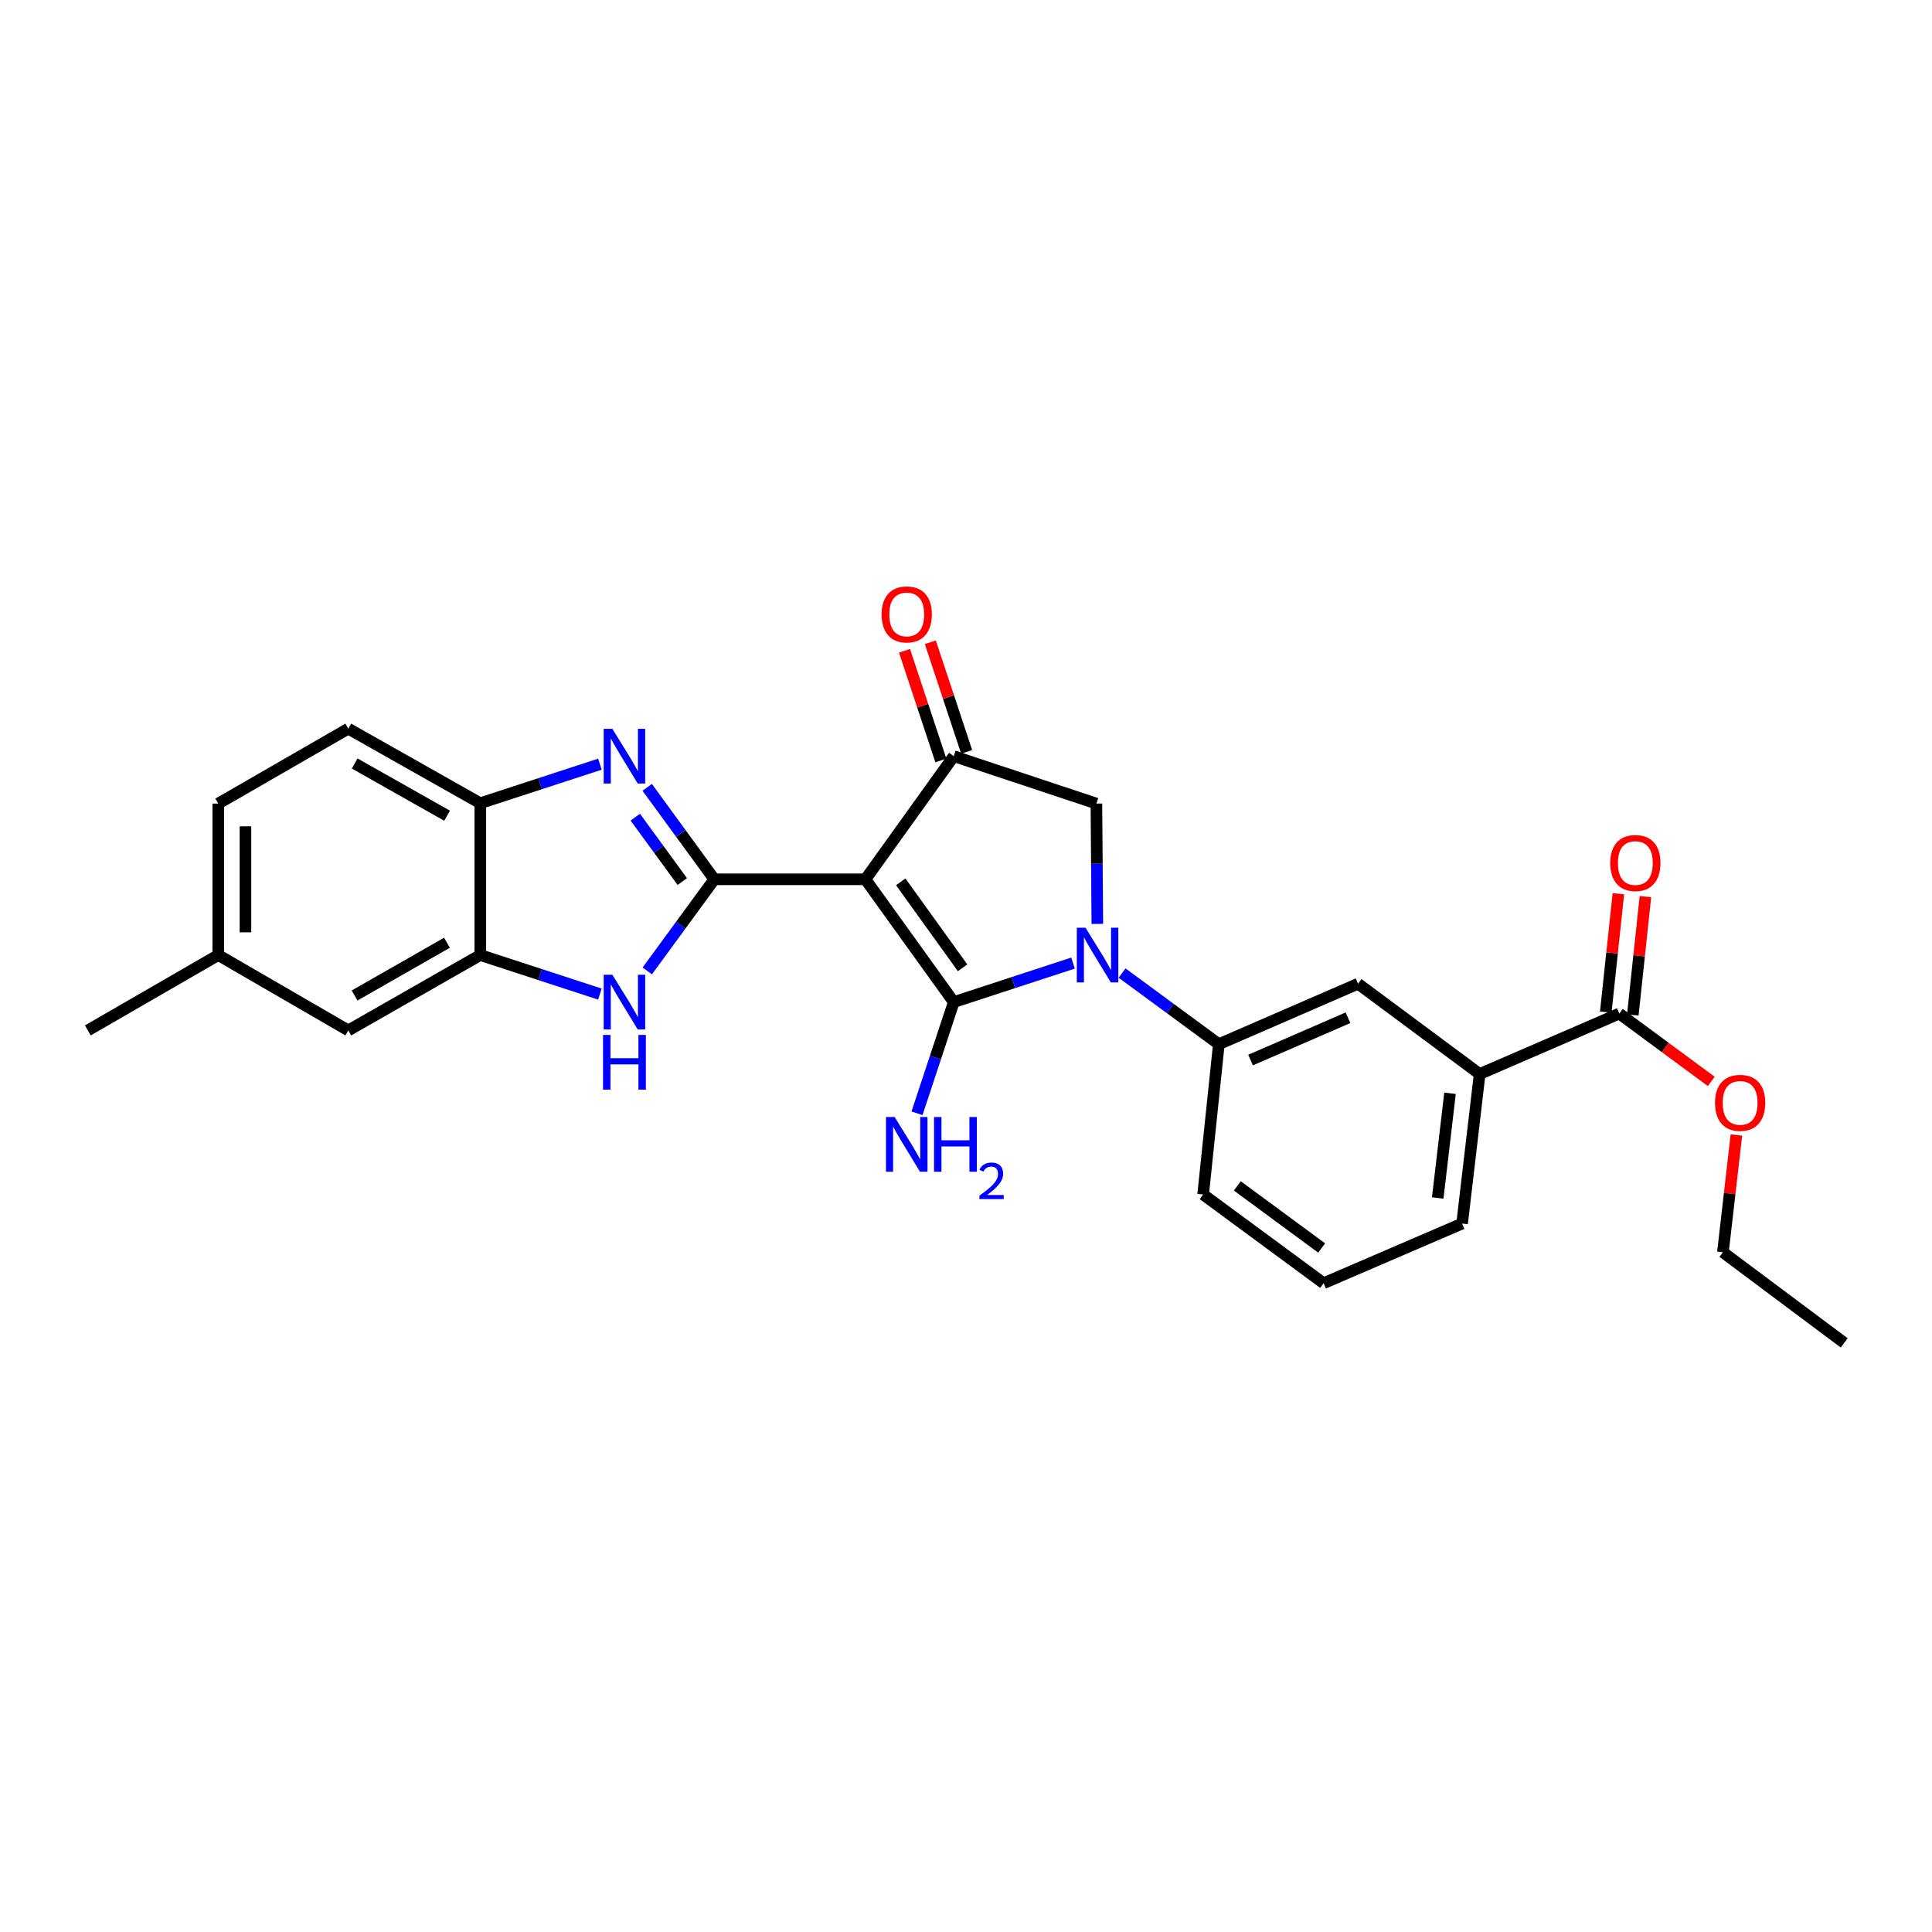 <?xml version='1.0' encoding='iso-8859-1'?>
<svg version='1.1' baseProfile='full'
              xmlns='http://www.w3.org/2000/svg'
                      xmlns:rdkit='http://www.rdkit.org/xml'
                      xmlns:xlink='http://www.w3.org/1999/xlink'
                  xml:space='preserve'
width='1000px' height='1000px' viewBox='0 0 1000 1000'>
<!-- END OF HEADER -->
<rect style='opacity:1.0;fill:#FFFFFF;stroke:none' width='1000' height='1000' x='0' y='0'> </rect>
<path class='bond-0' d='M 447.94,455.129 L 493.665,518.685' style='fill:none;fill-rule:evenodd;stroke:#000000;stroke-width:6px;stroke-linecap:butt;stroke-linejoin:miter;stroke-opacity:1' />
<path class='bond-0' d='M 466.225,456.442 L 498.233,500.931' style='fill:none;fill-rule:evenodd;stroke:#000000;stroke-width:6px;stroke-linecap:butt;stroke-linejoin:miter;stroke-opacity:1' />
<path class='bond-1' d='M 447.94,455.129 L 369.728,455.129' style='fill:none;fill-rule:evenodd;stroke:#000000;stroke-width:6px;stroke-linecap:butt;stroke-linejoin:miter;stroke-opacity:1' />
<path class='bond-4' d='M 447.94,455.129 L 493.665,391.393' style='fill:none;fill-rule:evenodd;stroke:#000000;stroke-width:6px;stroke-linecap:butt;stroke-linejoin:miter;stroke-opacity:1' />
<path class='bond-2' d='M 493.665,518.685 L 524.534,508.586' style='fill:none;fill-rule:evenodd;stroke:#000000;stroke-width:6px;stroke-linecap:butt;stroke-linejoin:miter;stroke-opacity:1' />
<path class='bond-2' d='M 524.534,508.586 L 555.402,498.487' style='fill:none;fill-rule:evenodd;stroke:#0000FF;stroke-width:6px;stroke-linecap:butt;stroke-linejoin:miter;stroke-opacity:1' />
<path class='bond-13' d='M 493.665,518.685 L 484.154,547.458' style='fill:none;fill-rule:evenodd;stroke:#000000;stroke-width:6px;stroke-linecap:butt;stroke-linejoin:miter;stroke-opacity:1' />
<path class='bond-13' d='M 484.154,547.458 L 474.642,576.231' style='fill:none;fill-rule:evenodd;stroke:#0000FF;stroke-width:6px;stroke-linecap:butt;stroke-linejoin:miter;stroke-opacity:1' />
<path class='bond-3' d='M 369.728,455.129 L 352.357,431.327' style='fill:none;fill-rule:evenodd;stroke:#000000;stroke-width:6px;stroke-linecap:butt;stroke-linejoin:miter;stroke-opacity:1' />
<path class='bond-3' d='M 352.357,431.327 L 334.986,407.525' style='fill:none;fill-rule:evenodd;stroke:#0000FF;stroke-width:6px;stroke-linecap:butt;stroke-linejoin:miter;stroke-opacity:1' />
<path class='bond-3' d='M 353.146,456.287 L 340.986,439.626' style='fill:none;fill-rule:evenodd;stroke:#000000;stroke-width:6px;stroke-linecap:butt;stroke-linejoin:miter;stroke-opacity:1' />
<path class='bond-3' d='M 340.986,439.626 L 328.826,422.964' style='fill:none;fill-rule:evenodd;stroke:#0000FF;stroke-width:6px;stroke-linecap:butt;stroke-linejoin:miter;stroke-opacity:1' />
<path class='bond-5' d='M 369.728,455.129 L 352.372,478.843' style='fill:none;fill-rule:evenodd;stroke:#000000;stroke-width:6px;stroke-linecap:butt;stroke-linejoin:miter;stroke-opacity:1' />
<path class='bond-5' d='M 352.372,478.843 L 335.016,502.556' style='fill:none;fill-rule:evenodd;stroke:#0000FF;stroke-width:6px;stroke-linecap:butt;stroke-linejoin:miter;stroke-opacity:1' />
<path class='bond-8' d='M 580.788,503.659 L 605.827,522.066' style='fill:none;fill-rule:evenodd;stroke:#0000FF;stroke-width:6px;stroke-linecap:butt;stroke-linejoin:miter;stroke-opacity:1' />
<path class='bond-8' d='M 605.827,522.066 L 630.867,540.473' style='fill:none;fill-rule:evenodd;stroke:#000000;stroke-width:6px;stroke-linecap:butt;stroke-linejoin:miter;stroke-opacity:1' />
<path class='bond-27' d='M 567.976,478.213 L 567.737,447.077' style='fill:none;fill-rule:evenodd;stroke:#0000FF;stroke-width:6px;stroke-linecap:butt;stroke-linejoin:miter;stroke-opacity:1' />
<path class='bond-27' d='M 567.737,447.077 L 567.498,415.941' style='fill:none;fill-rule:evenodd;stroke:#000000;stroke-width:6px;stroke-linecap:butt;stroke-linejoin:miter;stroke-opacity:1' />
<path class='bond-9' d='M 310.509,395.538 L 279.546,405.642' style='fill:none;fill-rule:evenodd;stroke:#0000FF;stroke-width:6px;stroke-linecap:butt;stroke-linejoin:miter;stroke-opacity:1' />
<path class='bond-9' d='M 279.546,405.642 L 248.582,415.745' style='fill:none;fill-rule:evenodd;stroke:#000000;stroke-width:6px;stroke-linecap:butt;stroke-linejoin:miter;stroke-opacity:1' />
<path class='bond-6' d='M 493.665,391.393 L 567.498,415.941' style='fill:none;fill-rule:evenodd;stroke:#000000;stroke-width:6px;stroke-linecap:butt;stroke-linejoin:miter;stroke-opacity:1' />
<path class='bond-14' d='M 500.346,389.178 L 490.941,360.801' style='fill:none;fill-rule:evenodd;stroke:#000000;stroke-width:6px;stroke-linecap:butt;stroke-linejoin:miter;stroke-opacity:1' />
<path class='bond-14' d='M 490.941,360.801 L 481.535,332.424' style='fill:none;fill-rule:evenodd;stroke:#FF0000;stroke-width:6px;stroke-linecap:butt;stroke-linejoin:miter;stroke-opacity:1' />
<path class='bond-14' d='M 486.985,393.607 L 477.579,365.23' style='fill:none;fill-rule:evenodd;stroke:#000000;stroke-width:6px;stroke-linecap:butt;stroke-linejoin:miter;stroke-opacity:1' />
<path class='bond-14' d='M 477.579,365.23 L 468.173,336.852' style='fill:none;fill-rule:evenodd;stroke:#FF0000;stroke-width:6px;stroke-linecap:butt;stroke-linejoin:miter;stroke-opacity:1' />
<path class='bond-7' d='M 310.509,514.54 L 279.546,504.437' style='fill:none;fill-rule:evenodd;stroke:#0000FF;stroke-width:6px;stroke-linecap:butt;stroke-linejoin:miter;stroke-opacity:1' />
<path class='bond-7' d='M 279.546,504.437 L 248.582,494.333' style='fill:none;fill-rule:evenodd;stroke:#000000;stroke-width:6px;stroke-linecap:butt;stroke-linejoin:miter;stroke-opacity:1' />
<path class='bond-15' d='M 248.582,494.333 L 180.271,533.341' style='fill:none;fill-rule:evenodd;stroke:#000000;stroke-width:6px;stroke-linecap:butt;stroke-linejoin:miter;stroke-opacity:1' />
<path class='bond-15' d='M 231.355,487.96 L 183.537,515.266' style='fill:none;fill-rule:evenodd;stroke:#000000;stroke-width:6px;stroke-linecap:butt;stroke-linejoin:miter;stroke-opacity:1' />
<path class='bond-28' d='M 248.582,494.333 L 248.582,415.745' style='fill:none;fill-rule:evenodd;stroke:#000000;stroke-width:6px;stroke-linecap:butt;stroke-linejoin:miter;stroke-opacity:1' />
<path class='bond-11' d='M 630.867,540.473 L 702.916,509.176' style='fill:none;fill-rule:evenodd;stroke:#000000;stroke-width:6px;stroke-linecap:butt;stroke-linejoin:miter;stroke-opacity:1' />
<path class='bond-11' d='M 647.283,548.69 L 697.717,526.782' style='fill:none;fill-rule:evenodd;stroke:#000000;stroke-width:6px;stroke-linecap:butt;stroke-linejoin:miter;stroke-opacity:1' />
<path class='bond-21' d='M 630.867,540.473 L 622.741,618.271' style='fill:none;fill-rule:evenodd;stroke:#000000;stroke-width:6px;stroke-linecap:butt;stroke-linejoin:miter;stroke-opacity:1' />
<path class='bond-17' d='M 248.582,415.745 L 180.271,377.144' style='fill:none;fill-rule:evenodd;stroke:#000000;stroke-width:6px;stroke-linecap:butt;stroke-linejoin:miter;stroke-opacity:1' />
<path class='bond-17' d='M 231.41,422.211 L 183.592,395.19' style='fill:none;fill-rule:evenodd;stroke:#000000;stroke-width:6px;stroke-linecap:butt;stroke-linejoin:miter;stroke-opacity:1' />
<path class='bond-10' d='M 838.139,524.621 L 765.87,555.911' style='fill:none;fill-rule:evenodd;stroke:#000000;stroke-width:6px;stroke-linecap:butt;stroke-linejoin:miter;stroke-opacity:1' />
<path class='bond-16' d='M 845.137,525.367 L 848.403,494.727' style='fill:none;fill-rule:evenodd;stroke:#000000;stroke-width:6px;stroke-linecap:butt;stroke-linejoin:miter;stroke-opacity:1' />
<path class='bond-16' d='M 848.403,494.727 L 851.668,464.087' style='fill:none;fill-rule:evenodd;stroke:#FF0000;stroke-width:6px;stroke-linecap:butt;stroke-linejoin:miter;stroke-opacity:1' />
<path class='bond-16' d='M 831.14,523.875 L 834.405,493.235' style='fill:none;fill-rule:evenodd;stroke:#000000;stroke-width:6px;stroke-linecap:butt;stroke-linejoin:miter;stroke-opacity:1' />
<path class='bond-16' d='M 834.405,493.235 L 837.671,462.596' style='fill:none;fill-rule:evenodd;stroke:#FF0000;stroke-width:6px;stroke-linecap:butt;stroke-linejoin:miter;stroke-opacity:1' />
<path class='bond-19' d='M 838.139,524.621 L 861.941,542.177' style='fill:none;fill-rule:evenodd;stroke:#000000;stroke-width:6px;stroke-linecap:butt;stroke-linejoin:miter;stroke-opacity:1' />
<path class='bond-19' d='M 861.941,542.177 L 885.743,559.732' style='fill:none;fill-rule:evenodd;stroke:#FF0000;stroke-width:6px;stroke-linecap:butt;stroke-linejoin:miter;stroke-opacity:1' />
<path class='bond-12' d='M 702.916,509.176 L 765.87,555.911' style='fill:none;fill-rule:evenodd;stroke:#000000;stroke-width:6px;stroke-linecap:butt;stroke-linejoin:miter;stroke-opacity:1' />
<path class='bond-30' d='M 765.87,555.911 L 756.775,633.317' style='fill:none;fill-rule:evenodd;stroke:#000000;stroke-width:6px;stroke-linecap:butt;stroke-linejoin:miter;stroke-opacity:1' />
<path class='bond-30' d='M 750.526,565.879 L 744.159,620.063' style='fill:none;fill-rule:evenodd;stroke:#000000;stroke-width:6px;stroke-linecap:butt;stroke-linejoin:miter;stroke-opacity:1' />
<path class='bond-18' d='M 180.271,533.341 L 112.968,494.333' style='fill:none;fill-rule:evenodd;stroke:#000000;stroke-width:6px;stroke-linecap:butt;stroke-linejoin:miter;stroke-opacity:1' />
<path class='bond-20' d='M 180.271,377.144 L 112.968,415.941' style='fill:none;fill-rule:evenodd;stroke:#000000;stroke-width:6px;stroke-linecap:butt;stroke-linejoin:miter;stroke-opacity:1' />
<path class='bond-25' d='M 112.968,494.333 L 45.455,533.341' style='fill:none;fill-rule:evenodd;stroke:#000000;stroke-width:6px;stroke-linecap:butt;stroke-linejoin:miter;stroke-opacity:1' />
<path class='bond-29' d='M 112.968,494.333 L 112.968,415.941' style='fill:none;fill-rule:evenodd;stroke:#000000;stroke-width:6px;stroke-linecap:butt;stroke-linejoin:miter;stroke-opacity:1' />
<path class='bond-29' d='M 127.045,482.574 L 127.045,427.7' style='fill:none;fill-rule:evenodd;stroke:#000000;stroke-width:6px;stroke-linecap:butt;stroke-linejoin:miter;stroke-opacity:1' />
<path class='bond-24' d='M 898.764,587.462 L 895.271,617.811' style='fill:none;fill-rule:evenodd;stroke:#FF0000;stroke-width:6px;stroke-linecap:butt;stroke-linejoin:miter;stroke-opacity:1' />
<path class='bond-24' d='M 895.271,617.811 L 891.779,648.16' style='fill:none;fill-rule:evenodd;stroke:#000000;stroke-width:6px;stroke-linecap:butt;stroke-linejoin:miter;stroke-opacity:1' />
<path class='bond-23' d='M 622.741,618.271 L 685.101,664.192' style='fill:none;fill-rule:evenodd;stroke:#000000;stroke-width:6px;stroke-linecap:butt;stroke-linejoin:miter;stroke-opacity:1' />
<path class='bond-23' d='M 640.442,613.824 L 684.094,645.969' style='fill:none;fill-rule:evenodd;stroke:#000000;stroke-width:6px;stroke-linecap:butt;stroke-linejoin:miter;stroke-opacity:1' />
<path class='bond-22' d='M 756.775,633.317 L 685.101,664.192' style='fill:none;fill-rule:evenodd;stroke:#000000;stroke-width:6px;stroke-linecap:butt;stroke-linejoin:miter;stroke-opacity:1' />
<path class='bond-26' d='M 891.779,648.16 L 954.545,695.075' style='fill:none;fill-rule:evenodd;stroke:#000000;stroke-width:6px;stroke-linecap:butt;stroke-linejoin:miter;stroke-opacity:1' />
<path  class='atom-3' d='M 561.84 480.173
L 571.12 495.173
Q 572.04 496.653, 573.52 499.333
Q 575 502.013, 575.08 502.173
L 575.08 480.173
L 578.84 480.173
L 578.84 508.493
L 574.96 508.493
L 565 492.093
Q 563.84 490.173, 562.6 487.973
Q 561.4 485.773, 561.04 485.093
L 561.04 508.493
L 557.36 508.493
L 557.36 480.173
L 561.84 480.173
' fill='#0000FF'/>
<path  class='atom-4' d='M 316.952 377.233
L 326.232 392.233
Q 327.152 393.713, 328.632 396.393
Q 330.112 399.073, 330.192 399.233
L 330.192 377.233
L 333.952 377.233
L 333.952 405.553
L 330.072 405.553
L 320.112 389.153
Q 318.952 387.233, 317.712 385.033
Q 316.512 382.833, 316.152 382.153
L 316.152 405.553
L 312.472 405.553
L 312.472 377.233
L 316.952 377.233
' fill='#0000FF'/>
<path  class='atom-6' d='M 316.952 504.525
L 326.232 519.525
Q 327.152 521.005, 328.632 523.685
Q 330.112 526.365, 330.192 526.525
L 330.192 504.525
L 333.952 504.525
L 333.952 532.845
L 330.072 532.845
L 320.112 516.445
Q 318.952 514.525, 317.712 512.325
Q 316.512 510.125, 316.152 509.445
L 316.152 532.845
L 312.472 532.845
L 312.472 504.525
L 316.952 504.525
' fill='#0000FF'/>
<path  class='atom-6' d='M 312.132 535.677
L 315.972 535.677
L 315.972 547.717
L 330.452 547.717
L 330.452 535.677
L 334.292 535.677
L 334.292 563.997
L 330.452 563.997
L 330.452 550.917
L 315.972 550.917
L 315.972 563.997
L 312.132 563.997
L 312.132 535.677
' fill='#0000FF'/>
<path  class='atom-14' d='M 463.061 578.17
L 472.341 593.17
Q 473.261 594.65, 474.741 597.33
Q 476.221 600.01, 476.301 600.17
L 476.301 578.17
L 480.061 578.17
L 480.061 606.49
L 476.181 606.49
L 466.221 590.09
Q 465.061 588.17, 463.821 585.97
Q 462.621 583.77, 462.261 583.09
L 462.261 606.49
L 458.581 606.49
L 458.581 578.17
L 463.061 578.17
' fill='#0000FF'/>
<path  class='atom-14' d='M 483.461 578.17
L 487.301 578.17
L 487.301 590.21
L 501.781 590.21
L 501.781 578.17
L 505.621 578.17
L 505.621 606.49
L 501.781 606.49
L 501.781 593.41
L 487.301 593.41
L 487.301 606.49
L 483.461 606.49
L 483.461 578.17
' fill='#0000FF'/>
<path  class='atom-14' d='M 506.993 605.497
Q 507.68 603.728, 509.317 602.751
Q 510.953 601.748, 513.224 601.748
Q 516.049 601.748, 517.633 603.279
Q 519.217 604.81, 519.217 607.529
Q 519.217 610.301, 517.157 612.889
Q 515.125 615.476, 510.901 618.538
L 519.533 618.538
L 519.533 620.65
L 506.941 620.65
L 506.941 618.881
Q 510.425 616.4, 512.485 614.552
Q 514.57 612.704, 515.573 611.041
Q 516.577 609.377, 516.577 607.661
Q 516.577 605.866, 515.679 604.863
Q 514.781 603.86, 513.224 603.86
Q 511.719 603.86, 510.716 604.467
Q 509.713 605.074, 509 606.421
L 506.993 605.497
' fill='#0000FF'/>
<path  class='atom-15' d='M 456.321 318.023
Q 456.321 311.223, 459.681 307.423
Q 463.041 303.623, 469.321 303.623
Q 475.601 303.623, 478.961 307.423
Q 482.321 311.223, 482.321 318.023
Q 482.321 324.903, 478.921 328.823
Q 475.521 332.703, 469.321 332.703
Q 463.081 332.703, 459.681 328.823
Q 456.321 324.943, 456.321 318.023
M 469.321 329.503
Q 473.641 329.503, 475.961 326.623
Q 478.321 323.703, 478.321 318.023
Q 478.321 312.463, 475.961 309.663
Q 473.641 306.823, 469.321 306.823
Q 465.001 306.823, 462.641 309.623
Q 460.321 312.423, 460.321 318.023
Q 460.321 323.743, 462.641 326.623
Q 465.001 329.503, 469.321 329.503
' fill='#FF0000'/>
<path  class='atom-17' d='M 833.452 446.7
Q 833.452 439.9, 836.812 436.1
Q 840.172 432.3, 846.452 432.3
Q 852.732 432.3, 856.092 436.1
Q 859.452 439.9, 859.452 446.7
Q 859.452 453.58, 856.052 457.5
Q 852.652 461.38, 846.452 461.38
Q 840.212 461.38, 836.812 457.5
Q 833.452 453.62, 833.452 446.7
M 846.452 458.18
Q 850.772 458.18, 853.092 455.3
Q 855.452 452.38, 855.452 446.7
Q 855.452 441.14, 853.092 438.34
Q 850.772 435.5, 846.452 435.5
Q 842.132 435.5, 839.772 438.3
Q 837.452 441.1, 837.452 446.7
Q 837.452 452.42, 839.772 455.3
Q 842.132 458.18, 846.452 458.18
' fill='#FF0000'/>
<path  class='atom-20' d='M 887.686 570.834
Q 887.686 564.034, 891.046 560.234
Q 894.406 556.434, 900.686 556.434
Q 906.966 556.434, 910.326 560.234
Q 913.686 564.034, 913.686 570.834
Q 913.686 577.714, 910.286 581.634
Q 906.886 585.514, 900.686 585.514
Q 894.446 585.514, 891.046 581.634
Q 887.686 577.754, 887.686 570.834
M 900.686 582.314
Q 905.006 582.314, 907.326 579.434
Q 909.686 576.514, 909.686 570.834
Q 909.686 565.274, 907.326 562.474
Q 905.006 559.634, 900.686 559.634
Q 896.366 559.634, 894.006 562.434
Q 891.686 565.234, 891.686 570.834
Q 891.686 576.554, 894.006 579.434
Q 896.366 582.314, 900.686 582.314
' fill='#FF0000'/>
</svg>
